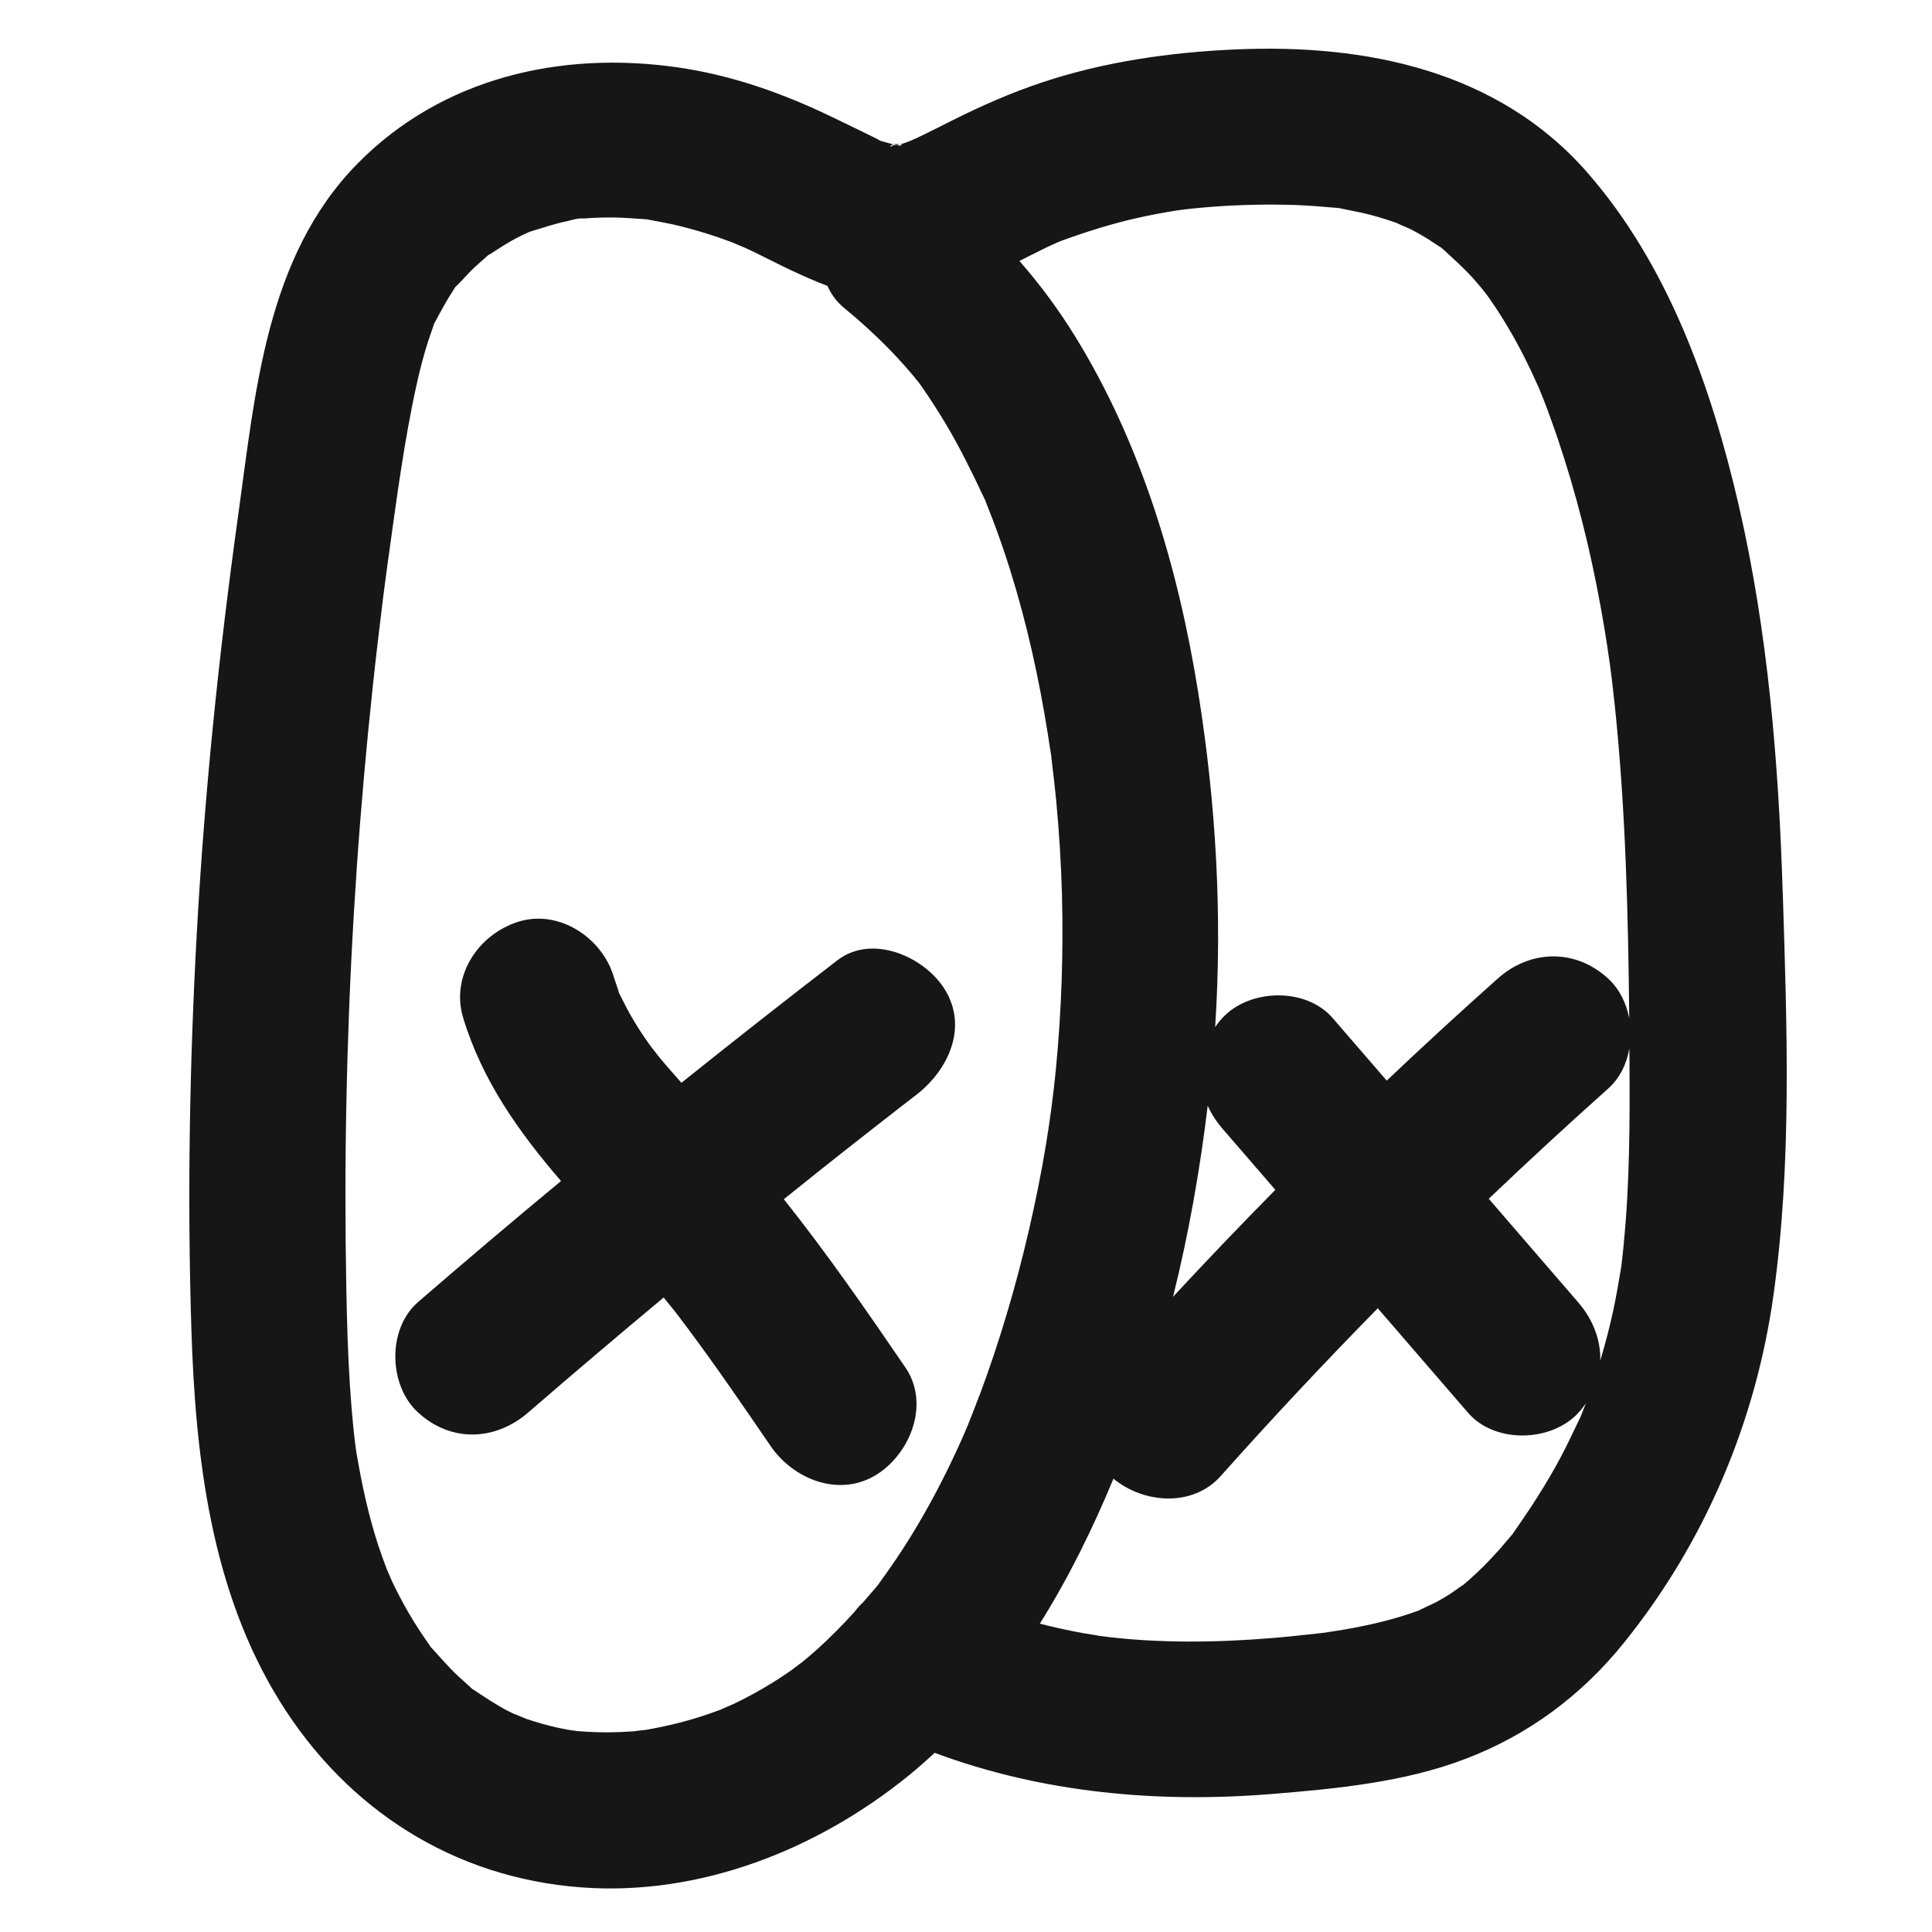 <?xml version="1.0" encoding="UTF-8"?> <svg xmlns="http://www.w3.org/2000/svg" width="31" height="31" viewBox="0 0 31 31" fill="none"><path d="M14.44 2.317C14.411 2.312 14.368 2.309 14.334 2.317C14.351 2.321 14.367 2.325 14.384 2.329C14.404 2.324 14.424 2.32 14.44 2.316L14.44 2.317ZM28.605 14.336C28.54 12.249 28.369 10.146 27.899 8.108C27.46 6.208 26.77 4.256 25.469 2.768C24.037 1.13 21.914 0.701 19.825 0.793C18.782 0.839 17.72 0.989 16.728 1.32C16.236 1.483 15.76 1.692 15.296 1.924C15.098 2.024 14.899 2.125 14.698 2.22C14.691 2.224 14.648 2.243 14.608 2.26C14.556 2.28 14.49 2.304 14.474 2.308C14.47 2.31 14.458 2.312 14.441 2.316C14.484 2.324 14.495 2.338 14.406 2.334C14.399 2.332 14.392 2.331 14.385 2.329C14.38 2.33 14.375 2.331 14.37 2.332C14.304 2.327 14.301 2.333 14.325 2.342C14.301 2.348 14.283 2.354 14.282 2.356C14.287 2.334 14.309 2.323 14.334 2.316C14.306 2.31 14.279 2.303 14.253 2.295C14.221 2.285 14.167 2.273 14.12 2.257C14.108 2.249 14.094 2.239 14.073 2.229C13.833 2.11 13.591 1.993 13.35 1.877C12.561 1.496 11.741 1.206 10.873 1.081C8.998 0.812 7.088 1.246 5.728 2.634C4.267 4.126 4.096 6.302 3.822 8.266C3.512 10.49 3.282 12.723 3.158 14.966C3.041 17.085 3.004 19.211 3.071 21.333C3.135 23.383 3.386 25.522 4.492 27.302C5.57 29.037 7.281 30.132 9.327 30.284C11.234 30.427 13.12 29.676 14.582 28.488C14.726 28.371 14.863 28.249 14.997 28.125C16.72 28.767 18.573 28.936 20.415 28.785C21.448 28.701 22.534 28.596 23.51 28.224C24.524 27.838 25.378 27.203 26.058 26.358C27.352 24.753 28.17 22.823 28.456 20.784C28.754 18.656 28.673 16.477 28.606 14.335L28.605 14.336ZM16.559 4.086C16.635 4.047 16.711 4.009 16.787 3.972C16.847 3.943 16.907 3.916 16.967 3.889C16.986 3.882 17.013 3.87 17.048 3.857C17.452 3.712 17.857 3.583 18.277 3.491C18.475 3.447 18.675 3.41 18.876 3.378C18.919 3.372 19.003 3.36 19.032 3.357C19.174 3.341 19.317 3.328 19.459 3.317C19.904 3.285 20.352 3.274 20.798 3.29C21.002 3.298 21.204 3.314 21.407 3.332C21.439 3.334 21.463 3.336 21.483 3.338C21.502 3.342 21.525 3.348 21.557 3.354C21.676 3.38 21.795 3.4 21.912 3.428C22.084 3.47 22.252 3.521 22.418 3.58C22.371 3.565 22.619 3.669 22.631 3.676C22.727 3.725 22.82 3.778 22.911 3.834C22.971 3.872 23.028 3.914 23.089 3.951C23.106 3.962 23.121 3.971 23.133 3.979C23.144 3.988 23.156 4 23.171 4.014C23.328 4.158 23.485 4.299 23.629 4.457C23.676 4.51 23.723 4.564 23.769 4.619C23.779 4.632 23.846 4.715 23.869 4.747C23.984 4.908 24.092 5.075 24.193 5.246C24.38 5.56 24.543 5.888 24.691 6.222C24.702 6.252 24.762 6.398 24.771 6.42C24.815 6.532 24.857 6.646 24.897 6.76C24.97 6.96 25.037 7.161 25.101 7.364C25.242 7.808 25.364 8.258 25.471 8.711C25.577 9.165 25.667 9.622 25.744 10.082C25.774 10.265 25.802 10.45 25.828 10.633C25.829 10.65 25.86 10.879 25.861 10.885C25.879 11.034 25.895 11.181 25.911 11.329C26.085 12.993 26.125 14.666 26.142 16.338C26.095 16.094 25.982 15.866 25.803 15.701C25.279 15.22 24.556 15.235 24.033 15.701C23.43 16.238 22.836 16.784 22.251 17.339C21.962 17.005 21.672 16.669 21.383 16.335C20.953 15.838 20.047 15.862 19.613 16.335C19.57 16.381 19.533 16.429 19.498 16.478C19.615 14.684 19.511 12.885 19.225 11.106C18.907 9.118 18.315 7.12 17.25 5.396C16.986 4.967 16.687 4.564 16.357 4.187C16.425 4.152 16.492 4.118 16.56 4.085L16.559 4.086ZM20.464 19.091C19.908 19.655 19.36 20.227 18.822 20.808C19.073 19.8 19.254 18.774 19.378 17.743C19.436 17.869 19.513 17.991 19.611 18.105C19.895 18.433 20.179 18.762 20.463 19.091L20.464 19.091ZM14.73 6.121C14.656 6.017 14.697 6.077 14.73 6.121V6.121ZM8.541 3.697C8.522 3.706 8.505 3.714 8.491 3.721C8.507 3.713 8.524 3.705 8.541 3.697ZM8.469 3.731C8.358 3.782 8.415 3.753 8.469 3.731V3.731ZM15.715 22.39C15.655 22.551 15.592 22.711 15.528 22.871C15.522 22.883 15.439 23.081 15.434 23.09C15.385 23.2 15.335 23.309 15.283 23.417C15.095 23.813 14.888 24.201 14.661 24.576C14.547 24.763 14.429 24.946 14.305 25.125C14.249 25.207 14.19 25.286 14.133 25.367C14.116 25.392 14.102 25.412 14.091 25.427C14.078 25.442 14.061 25.462 14.04 25.488C13.976 25.562 13.913 25.637 13.849 25.71C13.798 25.755 13.752 25.808 13.71 25.864C13.517 26.077 13.316 26.281 13.101 26.474C13.023 26.543 12.943 26.611 12.862 26.677C12.862 26.674 12.698 26.8 12.693 26.803C12.548 26.905 12.399 27 12.246 27.089C12.092 27.179 11.935 27.262 11.775 27.339C11.747 27.353 11.542 27.438 11.583 27.424C11.517 27.449 11.45 27.474 11.383 27.497C11.051 27.612 10.711 27.697 10.365 27.756C10.327 27.759 10.191 27.777 10.162 27.78C10.092 27.785 10.022 27.789 9.952 27.792C9.726 27.801 9.499 27.796 9.274 27.777C9.23 27.773 9.13 27.757 9.115 27.755C9.057 27.744 8.999 27.733 8.94 27.72C8.772 27.682 8.606 27.635 8.442 27.579C8.397 27.563 8.089 27.425 8.355 27.552C8.292 27.522 8.229 27.493 8.167 27.462C7.961 27.357 7.775 27.229 7.583 27.103C7.58 27.101 7.578 27.099 7.575 27.098C7.567 27.09 7.557 27.081 7.546 27.071C7.469 26.998 7.388 26.931 7.313 26.858C7.185 26.735 7.073 26.602 6.953 26.472C6.938 26.456 6.926 26.443 6.915 26.432C6.908 26.42 6.899 26.407 6.888 26.392C6.838 26.319 6.787 26.247 6.738 26.172C6.611 25.98 6.495 25.779 6.39 25.574C6.357 25.511 6.325 25.447 6.295 25.383C6.284 25.359 6.22 25.208 6.21 25.187C6.159 25.055 6.111 24.923 6.067 24.789C5.91 24.306 5.804 23.811 5.72 23.312C5.715 23.276 5.71 23.249 5.707 23.228C5.692 23.112 5.679 22.995 5.667 22.879C5.646 22.665 5.629 22.451 5.615 22.236C5.581 21.719 5.567 21.201 5.557 20.682C5.538 19.684 5.538 18.685 5.558 17.688C5.597 15.691 5.715 13.696 5.91 11.709C5.959 11.213 6.012 10.716 6.071 10.22C6.098 9.994 6.125 9.769 6.153 9.544C6.169 9.425 6.184 9.306 6.2 9.187C6.204 9.159 6.235 8.927 6.235 8.932C6.365 8.002 6.486 7.061 6.691 6.143C6.741 5.919 6.799 5.697 6.869 5.478C6.892 5.405 6.919 5.334 6.943 5.262C6.953 5.234 6.96 5.212 6.965 5.195C6.973 5.181 6.981 5.165 6.993 5.144C7.081 4.978 7.17 4.816 7.273 4.657C7.286 4.637 7.296 4.62 7.305 4.606C7.317 4.595 7.333 4.58 7.354 4.559C7.429 4.485 7.497 4.404 7.572 4.33C7.646 4.258 7.725 4.192 7.801 4.123C7.809 4.115 7.817 4.108 7.824 4.101C7.835 4.094 7.849 4.086 7.866 4.076C8.003 3.987 8.138 3.899 8.283 3.822C8.345 3.79 8.408 3.759 8.472 3.73C8.486 3.725 8.499 3.719 8.509 3.716C8.707 3.655 8.9 3.59 9.103 3.548C9.167 3.534 9.251 3.505 9.319 3.505C9.344 3.506 9.367 3.506 9.383 3.505C9.542 3.492 9.703 3.488 9.863 3.49C10.025 3.492 10.186 3.508 10.347 3.517C10.359 3.518 10.37 3.519 10.38 3.519C10.387 3.521 10.395 3.522 10.402 3.524C10.532 3.549 10.661 3.571 10.79 3.599C11.114 3.673 11.432 3.77 11.743 3.887C11.776 3.9 11.934 3.969 11.932 3.966C11.968 3.983 12.006 4 12.043 4.017C12.269 4.125 12.491 4.242 12.718 4.348C12.905 4.435 13.09 4.517 13.277 4.587C13.336 4.719 13.421 4.84 13.542 4.939C13.891 5.227 14.221 5.535 14.521 5.875C14.597 5.96 14.67 6.047 14.741 6.136C14.748 6.145 14.755 6.155 14.764 6.167C14.912 6.378 15.052 6.594 15.184 6.816C15.402 7.183 15.589 7.564 15.771 7.949C15.785 7.981 15.797 8.005 15.806 8.022C15.813 8.041 15.823 8.066 15.835 8.098C15.865 8.174 15.895 8.249 15.924 8.325C16.026 8.592 16.119 8.861 16.204 9.132C16.475 9.994 16.67 10.88 16.812 11.772C16.826 11.856 16.838 11.941 16.851 12.025C16.857 12.063 16.862 12.092 16.866 12.114C16.868 12.135 16.872 12.162 16.875 12.199C16.901 12.41 16.925 12.621 16.946 12.833C16.994 13.341 17.026 13.852 17.04 14.362C17.064 15.298 17.032 16.236 16.941 17.168C16.864 17.952 16.73 18.786 16.511 19.732C16.303 20.633 16.04 21.523 15.717 22.39H15.715ZM25.367 22.715C25.362 22.726 25.359 22.736 25.357 22.743C25.348 22.761 25.339 22.78 25.327 22.804C25.231 23.004 25.137 23.204 25.033 23.399C24.816 23.805 24.567 24.189 24.303 24.566C24.285 24.591 24.271 24.611 24.262 24.626C24.249 24.64 24.235 24.657 24.215 24.679C24.165 24.737 24.116 24.797 24.065 24.855C23.912 25.028 23.75 25.193 23.577 25.346C23.541 25.377 23.505 25.408 23.468 25.439C23.489 25.417 23.297 25.557 23.282 25.567C23.2 25.619 23.117 25.668 23.032 25.714C22.995 25.734 22.733 25.85 22.782 25.835C22.393 25.98 21.985 26.075 21.576 26.146C21.497 26.159 21.418 26.171 21.339 26.184C21.311 26.188 21.288 26.192 21.27 26.195C21.249 26.197 21.222 26.201 21.188 26.205C20.93 26.233 20.674 26.262 20.416 26.283C19.502 26.358 18.569 26.37 17.658 26.251C17.638 26.246 17.41 26.21 17.406 26.209C17.28 26.187 17.153 26.162 17.028 26.134C16.913 26.11 16.799 26.082 16.685 26.052C17.147 25.315 17.534 24.527 17.866 23.726C18.348 24.125 19.137 24.189 19.587 23.684C20.405 22.766 21.246 21.869 22.107 20.992C22.59 21.551 23.074 22.11 23.556 22.669C23.986 23.167 24.892 23.142 25.326 22.669C25.371 22.621 25.41 22.57 25.446 22.518C25.42 22.584 25.394 22.65 25.368 22.716L25.367 22.715ZM26.057 19.93C26.047 20.039 26.035 20.148 26.022 20.256C26.018 20.283 26.017 20.301 26.016 20.311C26.012 20.33 26.009 20.352 26.005 20.378C25.969 20.594 25.932 20.81 25.886 21.024C25.828 21.296 25.757 21.565 25.677 21.832C25.686 21.506 25.565 21.177 25.324 20.898C24.846 20.344 24.367 19.789 23.888 19.235C24.515 18.637 25.153 18.048 25.801 17.47C25.988 17.304 26.102 17.071 26.144 16.822C26.144 16.892 26.146 16.963 26.146 17.033C26.152 17.998 26.15 18.967 26.056 19.929L26.057 19.93ZM13.438 15.407C12.597 16.055 11.762 16.71 10.934 17.374C10.811 17.236 10.688 17.096 10.57 16.953C10.547 16.924 10.448 16.795 10.473 16.829C10.447 16.795 10.421 16.761 10.397 16.726C10.313 16.607 10.233 16.485 10.159 16.36C10.076 16.222 10.008 16.078 9.933 15.935C9.933 15.932 9.932 15.93 9.931 15.927C9.907 15.839 9.872 15.753 9.846 15.666C9.656 15.04 8.961 14.581 8.306 14.793C7.674 14.997 7.228 15.661 7.432 16.332C7.738 17.342 8.331 18.172 9.002 18.95C8.23 19.59 7.465 20.237 6.707 20.893C6.211 21.324 6.233 22.229 6.707 22.663C7.236 23.149 7.947 23.122 8.477 22.663C9.195 22.041 9.92 21.427 10.649 20.819C10.712 20.897 10.776 20.975 10.838 21.053C10.854 21.073 10.872 21.096 10.882 21.111C10.934 21.179 10.985 21.247 11.036 21.315C11.497 21.933 11.931 22.568 12.366 23.204C12.735 23.743 13.482 24.037 14.078 23.653C14.615 23.307 14.922 22.518 14.527 21.941C13.901 21.025 13.269 20.11 12.577 19.242C12.784 19.076 12.991 18.91 13.199 18.744C13.463 18.534 13.728 18.326 13.994 18.118C14.135 18.007 14.277 17.896 14.419 17.786C14.49 17.731 14.562 17.676 14.633 17.621C14.557 17.679 14.579 17.662 14.7 17.569C15.216 17.172 15.546 16.475 15.148 15.857C14.819 15.347 13.991 14.981 13.436 15.409L13.438 15.407ZM10.816 21.025C10.807 21.014 10.809 21.015 10.816 21.025V21.025Z" fill="#161616"></path></svg> 
